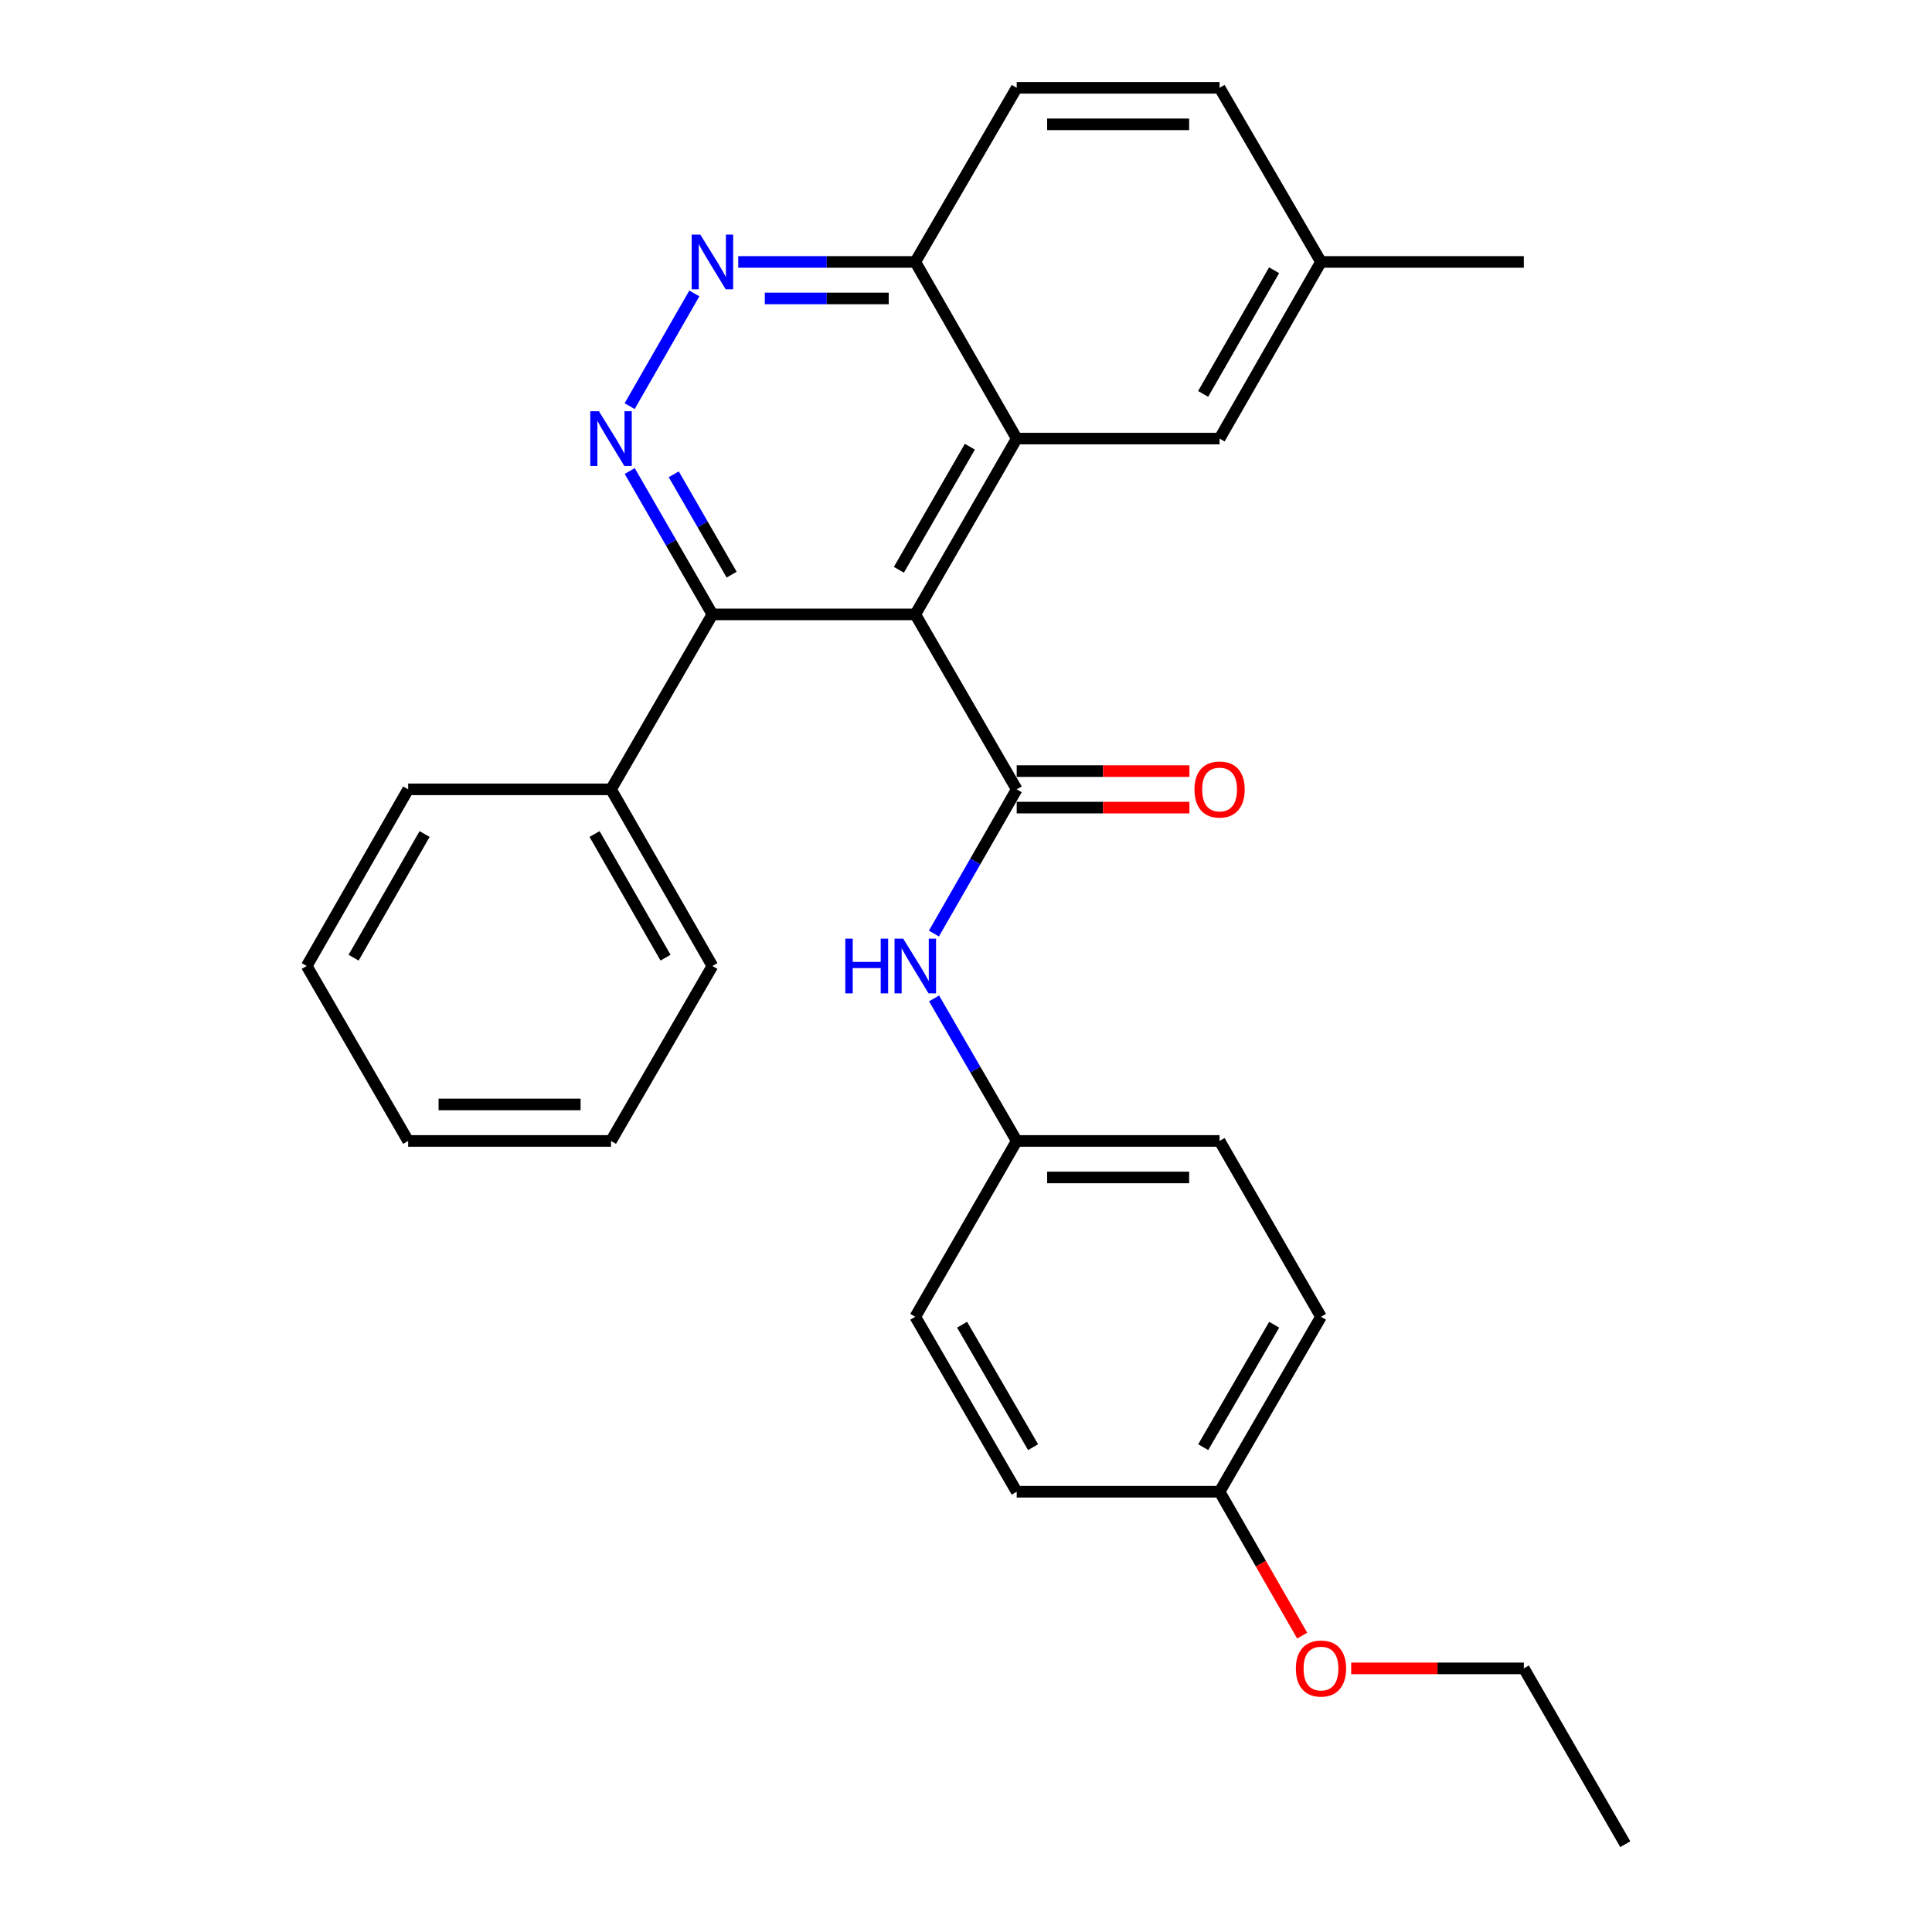 <?xml version='1.0' encoding='iso-8859-1'?>
<svg version='1.1' baseProfile='full'
              xmlns='http://www.w3.org/2000/svg'
                      xmlns:rdkit='http://www.rdkit.org/xml'
                      xmlns:xlink='http://www.w3.org/1999/xlink'
                  xml:space='preserve'
width='1000px' height='1000px' viewBox='0 0 1000 1000'>
<!-- END OF HEADER -->
<rect style='opacity:1.0;fill:#FFFFFF;stroke:none' width='1000' height='1000' x='0' y='0'> </rect>
<path class='bond-0' d='M 473.753,318.014 L 526.247,408.566' style='fill:none;fill-rule:evenodd;stroke:#000000;stroke-width:6px;stroke-linecap:butt;stroke-linejoin:miter;stroke-opacity:1' />
<path class='bond-1' d='M 473.753,318.014 L 526.247,227.01' style='fill:none;fill-rule:evenodd;stroke:#000000;stroke-width:6px;stroke-linecap:butt;stroke-linejoin:miter;stroke-opacity:1' />
<path class='bond-1' d='M 465.257,294.921 L 502.003,231.218' style='fill:none;fill-rule:evenodd;stroke:#000000;stroke-width:6px;stroke-linecap:butt;stroke-linejoin:miter;stroke-opacity:1' />
<path class='bond-3' d='M 473.753,318.014 L 368.744,318.014' style='fill:none;fill-rule:evenodd;stroke:#000000;stroke-width:6px;stroke-linecap:butt;stroke-linejoin:miter;stroke-opacity:1' />
<path class='bond-5' d='M 526.247,408.566 L 504.821,445.885' style='fill:none;fill-rule:evenodd;stroke:#000000;stroke-width:6px;stroke-linecap:butt;stroke-linejoin:miter;stroke-opacity:1' />
<path class='bond-5' d='M 504.821,445.885 L 483.396,483.204' style='fill:none;fill-rule:evenodd;stroke:#0000FF;stroke-width:6px;stroke-linecap:butt;stroke-linejoin:miter;stroke-opacity:1' />
<path class='bond-7' d='M 526.247,418.015 L 570.939,418.015' style='fill:none;fill-rule:evenodd;stroke:#000000;stroke-width:6px;stroke-linecap:butt;stroke-linejoin:miter;stroke-opacity:1' />
<path class='bond-7' d='M 570.939,418.015 L 615.631,418.015' style='fill:none;fill-rule:evenodd;stroke:#FF0000;stroke-width:6px;stroke-linecap:butt;stroke-linejoin:miter;stroke-opacity:1' />
<path class='bond-7' d='M 526.247,399.117 L 570.939,399.117' style='fill:none;fill-rule:evenodd;stroke:#000000;stroke-width:6px;stroke-linecap:butt;stroke-linejoin:miter;stroke-opacity:1' />
<path class='bond-7' d='M 570.939,399.117 L 615.631,399.117' style='fill:none;fill-rule:evenodd;stroke:#FF0000;stroke-width:6px;stroke-linecap:butt;stroke-linejoin:miter;stroke-opacity:1' />
<path class='bond-6' d='M 526.247,227.01 L 473.753,135.576' style='fill:none;fill-rule:evenodd;stroke:#000000;stroke-width:6px;stroke-linecap:butt;stroke-linejoin:miter;stroke-opacity:1' />
<path class='bond-8' d='M 526.247,227.01 L 631.256,227.01' style='fill:none;fill-rule:evenodd;stroke:#000000;stroke-width:6px;stroke-linecap:butt;stroke-linejoin:miter;stroke-opacity:1' />
<path class='bond-2' d='M 325.942,243.797 L 347.343,280.905' style='fill:none;fill-rule:evenodd;stroke:#0000FF;stroke-width:6px;stroke-linecap:butt;stroke-linejoin:miter;stroke-opacity:1' />
<path class='bond-2' d='M 347.343,280.905 L 368.744,318.014' style='fill:none;fill-rule:evenodd;stroke:#000000;stroke-width:6px;stroke-linecap:butt;stroke-linejoin:miter;stroke-opacity:1' />
<path class='bond-2' d='M 348.732,245.488 L 363.713,271.464' style='fill:none;fill-rule:evenodd;stroke:#0000FF;stroke-width:6px;stroke-linecap:butt;stroke-linejoin:miter;stroke-opacity:1' />
<path class='bond-2' d='M 363.713,271.464 L 378.694,297.44' style='fill:none;fill-rule:evenodd;stroke:#000000;stroke-width:6px;stroke-linecap:butt;stroke-linejoin:miter;stroke-opacity:1' />
<path class='bond-4' d='M 325.901,210.215 L 359.381,151.888' style='fill:none;fill-rule:evenodd;stroke:#0000FF;stroke-width:6px;stroke-linecap:butt;stroke-linejoin:miter;stroke-opacity:1' />
<path class='bond-9' d='M 368.744,318.014 L 316.261,408.566' style='fill:none;fill-rule:evenodd;stroke:#000000;stroke-width:6px;stroke-linecap:butt;stroke-linejoin:miter;stroke-opacity:1' />
<path class='bond-28' d='M 382.109,135.576 L 427.931,135.576' style='fill:none;fill-rule:evenodd;stroke:#0000FF;stroke-width:6px;stroke-linecap:butt;stroke-linejoin:miter;stroke-opacity:1' />
<path class='bond-28' d='M 427.931,135.576 L 473.753,135.576' style='fill:none;fill-rule:evenodd;stroke:#000000;stroke-width:6px;stroke-linecap:butt;stroke-linejoin:miter;stroke-opacity:1' />
<path class='bond-28' d='M 395.856,154.474 L 427.931,154.474' style='fill:none;fill-rule:evenodd;stroke:#0000FF;stroke-width:6px;stroke-linecap:butt;stroke-linejoin:miter;stroke-opacity:1' />
<path class='bond-28' d='M 427.931,154.474 L 460.006,154.474' style='fill:none;fill-rule:evenodd;stroke:#000000;stroke-width:6px;stroke-linecap:butt;stroke-linejoin:miter;stroke-opacity:1' />
<path class='bond-10' d='M 483.479,516.777 L 504.863,553.664' style='fill:none;fill-rule:evenodd;stroke:#0000FF;stroke-width:6px;stroke-linecap:butt;stroke-linejoin:miter;stroke-opacity:1' />
<path class='bond-10' d='M 504.863,553.664 L 526.247,590.552' style='fill:none;fill-rule:evenodd;stroke:#000000;stroke-width:6px;stroke-linecap:butt;stroke-linejoin:miter;stroke-opacity:1' />
<path class='bond-11' d='M 473.753,135.576 L 526.247,45.455' style='fill:none;fill-rule:evenodd;stroke:#000000;stroke-width:6px;stroke-linecap:butt;stroke-linejoin:miter;stroke-opacity:1' />
<path class='bond-12' d='M 631.256,227.01 L 683.739,135.576' style='fill:none;fill-rule:evenodd;stroke:#000000;stroke-width:6px;stroke-linecap:butt;stroke-linejoin:miter;stroke-opacity:1' />
<path class='bond-12' d='M 622.739,203.887 L 659.477,139.884' style='fill:none;fill-rule:evenodd;stroke:#000000;stroke-width:6px;stroke-linecap:butt;stroke-linejoin:miter;stroke-opacity:1' />
<path class='bond-20' d='M 316.261,408.566 L 368.744,500' style='fill:none;fill-rule:evenodd;stroke:#000000;stroke-width:6px;stroke-linecap:butt;stroke-linejoin:miter;stroke-opacity:1' />
<path class='bond-20' d='M 307.743,431.689 L 344.482,495.693' style='fill:none;fill-rule:evenodd;stroke:#000000;stroke-width:6px;stroke-linecap:butt;stroke-linejoin:miter;stroke-opacity:1' />
<path class='bond-21' d='M 316.261,408.566 L 211.262,408.566' style='fill:none;fill-rule:evenodd;stroke:#000000;stroke-width:6px;stroke-linecap:butt;stroke-linejoin:miter;stroke-opacity:1' />
<path class='bond-15' d='M 526.247,590.552 L 473.753,681.566' style='fill:none;fill-rule:evenodd;stroke:#000000;stroke-width:6px;stroke-linecap:butt;stroke-linejoin:miter;stroke-opacity:1' />
<path class='bond-16' d='M 526.247,590.552 L 631.256,590.552' style='fill:none;fill-rule:evenodd;stroke:#000000;stroke-width:6px;stroke-linecap:butt;stroke-linejoin:miter;stroke-opacity:1' />
<path class='bond-16' d='M 541.998,609.45 L 615.505,609.45' style='fill:none;fill-rule:evenodd;stroke:#000000;stroke-width:6px;stroke-linecap:butt;stroke-linejoin:miter;stroke-opacity:1' />
<path class='bond-29' d='M 526.247,45.455 L 631.256,45.455' style='fill:none;fill-rule:evenodd;stroke:#000000;stroke-width:6px;stroke-linecap:butt;stroke-linejoin:miter;stroke-opacity:1' />
<path class='bond-29' d='M 541.998,64.352 L 615.505,64.352' style='fill:none;fill-rule:evenodd;stroke:#000000;stroke-width:6px;stroke-linecap:butt;stroke-linejoin:miter;stroke-opacity:1' />
<path class='bond-14' d='M 683.739,135.576 L 631.256,45.455' style='fill:none;fill-rule:evenodd;stroke:#000000;stroke-width:6px;stroke-linecap:butt;stroke-linejoin:miter;stroke-opacity:1' />
<path class='bond-22' d='M 683.739,135.576 L 788.738,135.576' style='fill:none;fill-rule:evenodd;stroke:#000000;stroke-width:6px;stroke-linecap:butt;stroke-linejoin:miter;stroke-opacity:1' />
<path class='bond-13' d='M 631.256,772.118 L 683.739,681.566' style='fill:none;fill-rule:evenodd;stroke:#000000;stroke-width:6px;stroke-linecap:butt;stroke-linejoin:miter;stroke-opacity:1' />
<path class='bond-13' d='M 622.778,749.059 L 659.517,685.673' style='fill:none;fill-rule:evenodd;stroke:#000000;stroke-width:6px;stroke-linecap:butt;stroke-linejoin:miter;stroke-opacity:1' />
<path class='bond-19' d='M 631.256,772.118 L 652.631,809.358' style='fill:none;fill-rule:evenodd;stroke:#000000;stroke-width:6px;stroke-linecap:butt;stroke-linejoin:miter;stroke-opacity:1' />
<path class='bond-19' d='M 652.631,809.358 L 674.007,846.597' style='fill:none;fill-rule:evenodd;stroke:#FF0000;stroke-width:6px;stroke-linecap:butt;stroke-linejoin:miter;stroke-opacity:1' />
<path class='bond-31' d='M 631.256,772.118 L 526.247,772.118' style='fill:none;fill-rule:evenodd;stroke:#000000;stroke-width:6px;stroke-linecap:butt;stroke-linejoin:miter;stroke-opacity:1' />
<path class='bond-18' d='M 473.753,681.566 L 526.247,772.118' style='fill:none;fill-rule:evenodd;stroke:#000000;stroke-width:6px;stroke-linecap:butt;stroke-linejoin:miter;stroke-opacity:1' />
<path class='bond-18' d='M 497.976,685.671 L 534.722,749.058' style='fill:none;fill-rule:evenodd;stroke:#000000;stroke-width:6px;stroke-linecap:butt;stroke-linejoin:miter;stroke-opacity:1' />
<path class='bond-17' d='M 631.256,590.552 L 683.739,681.566' style='fill:none;fill-rule:evenodd;stroke:#000000;stroke-width:6px;stroke-linecap:butt;stroke-linejoin:miter;stroke-opacity:1' />
<path class='bond-23' d='M 699.364,863.552 L 744.051,863.552' style='fill:none;fill-rule:evenodd;stroke:#FF0000;stroke-width:6px;stroke-linecap:butt;stroke-linejoin:miter;stroke-opacity:1' />
<path class='bond-23' d='M 744.051,863.552 L 788.738,863.552' style='fill:none;fill-rule:evenodd;stroke:#000000;stroke-width:6px;stroke-linecap:butt;stroke-linejoin:miter;stroke-opacity:1' />
<path class='bond-25' d='M 368.744,500 L 316.261,590.552' style='fill:none;fill-rule:evenodd;stroke:#000000;stroke-width:6px;stroke-linecap:butt;stroke-linejoin:miter;stroke-opacity:1' />
<path class='bond-26' d='M 211.262,408.566 L 158.758,500' style='fill:none;fill-rule:evenodd;stroke:#000000;stroke-width:6px;stroke-linecap:butt;stroke-linejoin:miter;stroke-opacity:1' />
<path class='bond-26' d='M 219.774,431.692 L 183.021,495.695' style='fill:none;fill-rule:evenodd;stroke:#000000;stroke-width:6px;stroke-linecap:butt;stroke-linejoin:miter;stroke-opacity:1' />
<path class='bond-24' d='M 788.738,863.552 L 841.242,954.545' style='fill:none;fill-rule:evenodd;stroke:#000000;stroke-width:6px;stroke-linecap:butt;stroke-linejoin:miter;stroke-opacity:1' />
<path class='bond-30' d='M 316.261,590.552 L 211.262,590.552' style='fill:none;fill-rule:evenodd;stroke:#000000;stroke-width:6px;stroke-linecap:butt;stroke-linejoin:miter;stroke-opacity:1' />
<path class='bond-30' d='M 300.511,571.654 L 227.012,571.654' style='fill:none;fill-rule:evenodd;stroke:#000000;stroke-width:6px;stroke-linecap:butt;stroke-linejoin:miter;stroke-opacity:1' />
<path class='bond-27' d='M 158.758,500 L 211.262,590.552' style='fill:none;fill-rule:evenodd;stroke:#000000;stroke-width:6px;stroke-linecap:butt;stroke-linejoin:miter;stroke-opacity:1' />
<path  class='atom-3' d='M 310.001 212.85
L 319.281 227.85
Q 320.201 229.33, 321.681 232.01
Q 323.161 234.69, 323.241 234.85
L 323.241 212.85
L 327.001 212.85
L 327.001 241.17
L 323.121 241.17
L 313.161 224.77
Q 312.001 222.85, 310.761 220.65
Q 309.561 218.45, 309.201 217.77
L 309.201 241.17
L 305.521 241.17
L 305.521 212.85
L 310.001 212.85
' fill='#0000FF'/>
<path  class='atom-5' d='M 362.484 121.416
L 371.764 136.416
Q 372.684 137.896, 374.164 140.576
Q 375.644 143.256, 375.724 143.416
L 375.724 121.416
L 379.484 121.416
L 379.484 149.736
L 375.604 149.736
L 365.644 133.336
Q 364.484 131.416, 363.244 129.216
Q 362.044 127.016, 361.684 126.336
L 361.684 149.736
L 358.004 149.736
L 358.004 121.416
L 362.484 121.416
' fill='#0000FF'/>
<path  class='atom-6' d='M 437.533 485.84
L 441.373 485.84
L 441.373 497.88
L 455.853 497.88
L 455.853 485.84
L 459.693 485.84
L 459.693 514.16
L 455.853 514.16
L 455.853 501.08
L 441.373 501.08
L 441.373 514.16
L 437.533 514.16
L 437.533 485.84
' fill='#0000FF'/>
<path  class='atom-6' d='M 467.493 485.84
L 476.773 500.84
Q 477.693 502.32, 479.173 505
Q 480.653 507.68, 480.733 507.84
L 480.733 485.84
L 484.493 485.84
L 484.493 514.16
L 480.613 514.16
L 470.653 497.76
Q 469.493 495.84, 468.253 493.64
Q 467.053 491.44, 466.693 490.76
L 466.693 514.16
L 463.013 514.16
L 463.013 485.84
L 467.493 485.84
' fill='#0000FF'/>
<path  class='atom-8' d='M 618.256 408.646
Q 618.256 401.846, 621.616 398.046
Q 624.976 394.246, 631.256 394.246
Q 637.536 394.246, 640.896 398.046
Q 644.256 401.846, 644.256 408.646
Q 644.256 415.526, 640.856 419.446
Q 637.456 423.326, 631.256 423.326
Q 625.016 423.326, 621.616 419.446
Q 618.256 415.566, 618.256 408.646
M 631.256 420.126
Q 635.576 420.126, 637.896 417.246
Q 640.256 414.326, 640.256 408.646
Q 640.256 403.086, 637.896 400.286
Q 635.576 397.446, 631.256 397.446
Q 626.936 397.446, 624.576 400.246
Q 622.256 403.046, 622.256 408.646
Q 622.256 414.366, 624.576 417.246
Q 626.936 420.126, 631.256 420.126
' fill='#FF0000'/>
<path  class='atom-20' d='M 670.739 863.632
Q 670.739 856.832, 674.099 853.032
Q 677.459 849.232, 683.739 849.232
Q 690.019 849.232, 693.379 853.032
Q 696.739 856.832, 696.739 863.632
Q 696.739 870.512, 693.339 874.432
Q 689.939 878.312, 683.739 878.312
Q 677.499 878.312, 674.099 874.432
Q 670.739 870.552, 670.739 863.632
M 683.739 875.112
Q 688.059 875.112, 690.379 872.232
Q 692.739 869.312, 692.739 863.632
Q 692.739 858.072, 690.379 855.272
Q 688.059 852.432, 683.739 852.432
Q 679.419 852.432, 677.059 855.232
Q 674.739 858.032, 674.739 863.632
Q 674.739 869.352, 677.059 872.232
Q 679.419 875.112, 683.739 875.112
' fill='#FF0000'/>
</svg>
